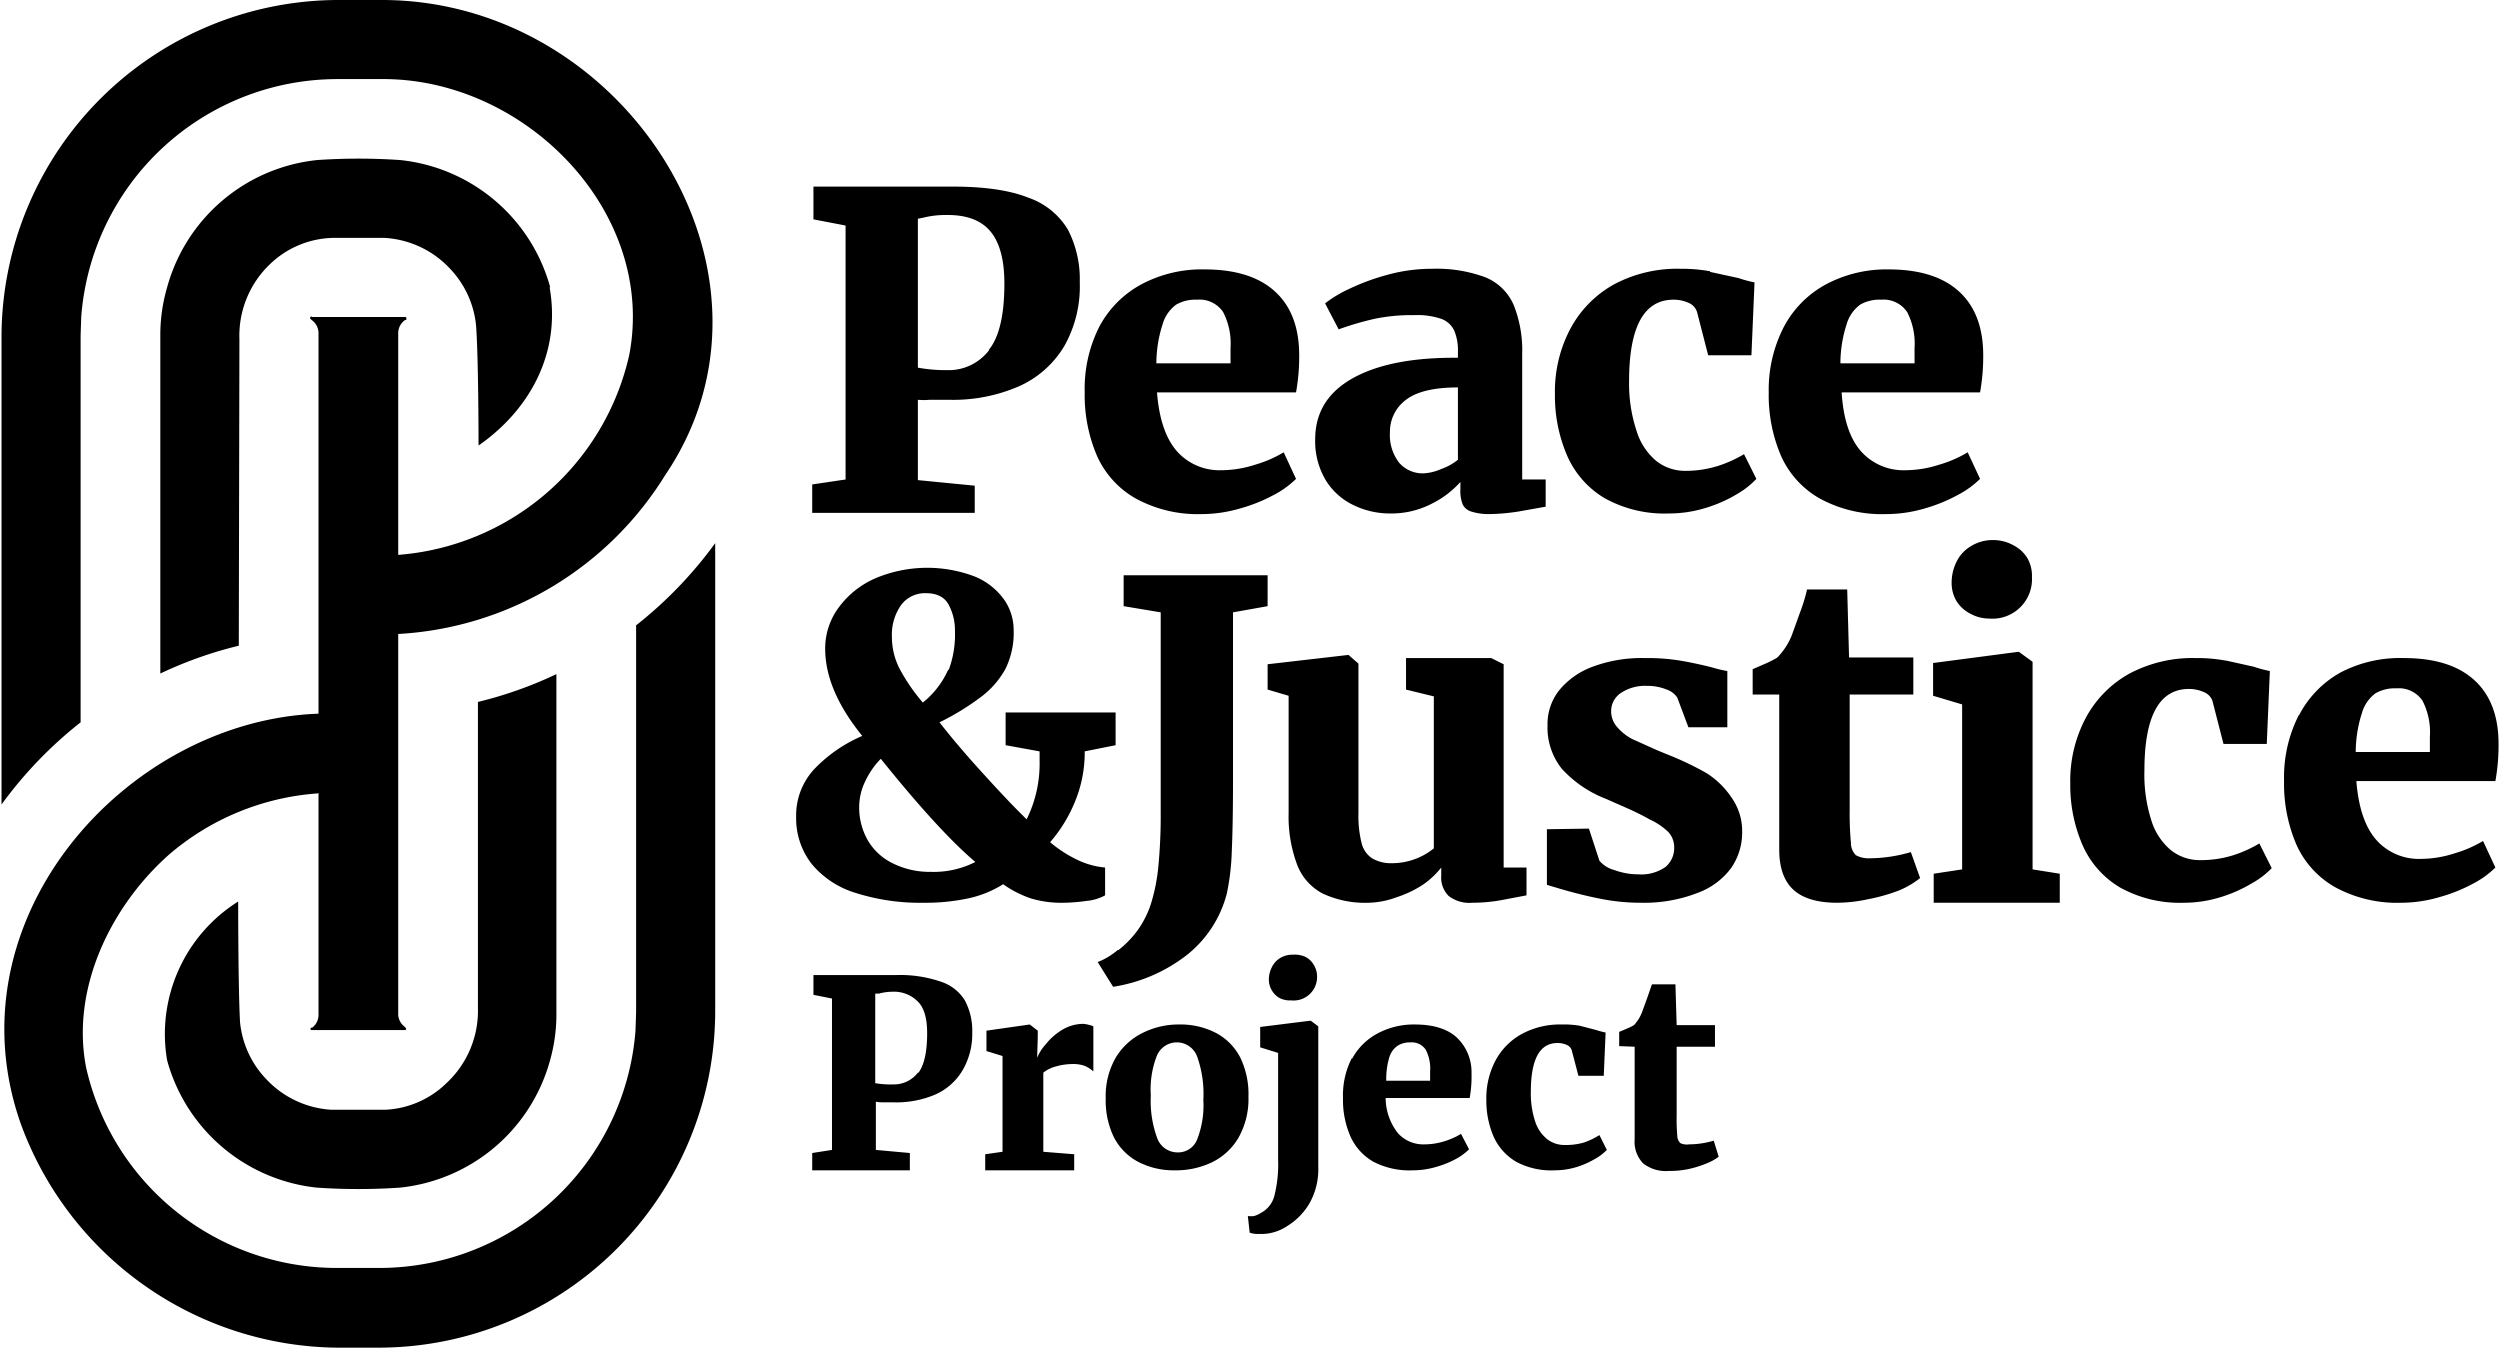 <svg xmlns="http://www.w3.org/2000/svg" viewBox="0.0 0.0 404.1 218.1" width="430.706" height="232.177">
  <g fill="currentColor">
      <path d="M50 51.4ZM88.8 46.5a28.2 28.2 0 0 0-24.3-20.6 98.9 98.9 0 0 0-13.4 0 28.2 28.2 0 0 0-24.3 20.6 27.5 27.5 0 0 0-1.1 7.8V109a65.7 65.7 0 0 1 12.7-4.5l.1-49.6a16 16 0 0 1 5-12.2 15.2 15.2 0 0 1 10-4.2H62a15.7 15.7 0 0 1 10.6 5 15.5 15.5 0 0 1 4.2 9.2c.4 5.4.4 19.3.4 19.4 8.2-5.7 13.4-14.9 11.5-25.6Z"/>
      <path d="M65.5 51.6a.6.6 0 0 1-.2.2.8.8 0 0 0 .2-.1ZM65.5 166.6ZM26.8 171.6A28.2 28.2 0 0 0 51 192.2a98.9 98.9 0 0 0 13.5 0 28.2 28.2 0 0 0 24.3-20.7 27.5 27.5 0 0 0 1-7.7v-54.7a65.7 65.7 0 0 1-12.7 4.5v49.5a16 16 0 0 1-5.1 12.2 15.2 15.2 0 0 1-9.9 4.3h-8.7a15.7 15.7 0 0 1-10.6-5 15.5 15.5 0 0 1-4.2-9.2c-.3-5.4-.3-19.3-.3-19.5a25.3 25.3 0 0 0-11.5 25.7Z"/>
      <path d="M50 166.4a.6.6 0 0 1 .2-.1.8.8 0 0 0-.2.1Z"/>
      <path d="M51.3 128.3v36a2.6 2.6 0 0 1-1 2c-.2 0-.3.1-.3.2a.2.2 0 0 0 .2.2h15.1a.2.2 0 0 0 .2-.2l-.2-.3a2.6 2.6 0 0 1-1.1-1.9v-61.7a54.3 54.3 0 0 0 43.2-25.7C129.3 44.6 101.2.2 61.8 0h-7.5A54.6 54.6 0 0 0 0 54.3v75.9a67.1 67.1 0 0 1 12.8-13.3V54.3l.1-3a41.6 41.6 0 0 1 41.4-38.5h7c23.3-.3 44.7 21.4 40.3 44.6a41.6 41.6 0 0 1-37.4 32.4v-36a2.6 2.6 0 0 1 1.1-2c.2 0 .2-.1.2-.2a.2.2 0 0 0-.2-.3h-15a.2.2 0 0 0-.3.3l.2.2a2.6 2.6 0 0 1 1.1 2v61.7c-31.2 1.1-60 33.4-48.1 66.6a55.1 55.1 0 0 0 51 36h7a54.5 54.5 0 0 0 54.3-54.3V87.9a67.1 67.1 0 0 1-12.8 13.3v62.6l-.1 3a41.6 41.6 0 0 1-41.1 38.4H54a41.6 41.6 0 0 1-40.3-32.4c-2.5-12.7 3.9-26 13.3-34.4a41.4 41.4 0 0 1 24.2-10ZM136.6 77.6V36.5l-5.2-1v-5.3H154q7.7 0 12.2 1.8a12 12 0 0 1 6.4 5.2 17.5 17.5 0 0 1 1.9 8.5A19.6 19.6 0 0 1 172 56a16.2 16.2 0 0 1-7.3 6.5 26.7 26.7 0 0 1-11.4 2.2h-3.1a10.4 10.4 0 0 1-1.9 0v13l9.2.9V83h-26.3v-4.6Zm23.2-21q2.5-3.1 2.5-10.7 0-5.8-2.3-8.5t-7.2-2.6a14.1 14.1 0 0 0-3.5.4l-1 .2v24.1a24.9 24.9 0 0 0 4.7.4 8.2 8.2 0 0 0 6.8-3.2ZM177.7 52.8a16.7 16.7 0 0 1 6.8-6.8 20.8 20.8 0 0 1 10.2-2.4q7.3 0 11.2 3.4t4.1 9.8a32.7 32.7 0 0 1-.5 6.7H187q.5 6.4 3.2 9.5a9.2 9.2 0 0 0 7.2 3.1 17.9 17.9 0 0 0 5.5-.9 19.4 19.4 0 0 0 4.6-2l2 4.3a15 15 0 0 1-3.6 2.6 26.2 26.2 0 0 1-5.5 2.2 22.2 22.2 0 0 1-6.1.9 21 21 0 0 1-10.7-2.5 14.9 14.9 0 0 1-6.3-6.9 24.9 24.9 0 0 1-2-10.3 22.2 22.2 0 0 1 2.4-10.7Zm21.2 6v-2.5a11.1 11.1 0 0 0-1.2-5.8 4.6 4.6 0 0 0-4.2-2 6.3 6.3 0 0 0-3.4.8 6 6 0 0 0-2.2 3.2 20.6 20.6 0 0 0-1 6.3ZM235.7 56.8a8.1 8.1 0 0 0-.6-3.3 3.7 3.7 0 0 0-2.1-1.9 12.1 12.1 0 0 0-4.4-.6 29.3 29.3 0 0 0-6.4.6 48.9 48.9 0 0 0-5.8 1.7l-2.2-4.2a19.5 19.5 0 0 1 3.8-2.3 36.2 36.2 0 0 1 6.2-2.3 27 27 0 0 1 7.3-1 22.6 22.6 0 0 1 8.7 1.4 8.5 8.5 0 0 1 4.5 4.4 19.8 19.8 0 0 1 1.4 8v20.3h3.8V82l-4.5.8a33.8 33.8 0 0 1-4.7.4 9.4 9.4 0 0 1-2.8-.4 2.3 2.3 0 0 1-1.4-1.1 5.8 5.8 0 0 1-.4-2.5V78a15.3 15.3 0 0 1-4.6 3.5 14.2 14.2 0 0 1-6.7 1.6 13.5 13.5 0 0 1-6.1-1.4 10.6 10.6 0 0 1-4.4-4 12.3 12.3 0 0 1-1.7-6.6q0-6.5 6.1-9.9t17-3.3Zm0 5.9q-5.8 0-8.4 2a6.4 6.4 0 0 0-2.6 5.2 7.3 7.3 0 0 0 1.5 5 5 5 0 0 0 4 1.7 8 8 0 0 0 2.8-.7 8.9 8.9 0 0 0 2.7-1.5ZM276.5 44l4.6 1a20 20 0 0 0 2.6.7l-.5 11.8h-7l-1.8-7A2.4 2.4 0 0 0 273 49a5.8 5.8 0 0 0-2.4-.5q-7.2 0-7.2 13.2a24.3 24.3 0 0 0 1.2 8 10.2 10.2 0 0 0 3.2 4.9 7.5 7.5 0 0 0 4.7 1.6 17.4 17.4 0 0 0 5.3-.8 20 20 0 0 0 4.2-1.9l2 4a13.7 13.7 0 0 1-3.2 2.5 22.3 22.3 0 0 1-5 2.2 20.2 20.2 0 0 1-6 .9 19.9 19.9 0 0 1-10.4-2.5 15 15 0 0 1-6-6.8 24.4 24.4 0 0 1-2-10 21.7 21.7 0 0 1 2.5-10.6A17.8 17.8 0 0 1 261 46a21.8 21.8 0 0 1 10.8-2.5 25.4 25.4 0 0 1 4.7.4ZM288.5 52.8a16.7 16.7 0 0 1 6.8-6.8 20.8 20.8 0 0 1 10.1-2.4q7.3 0 11.2 3.4t4.1 9.8a32.7 32.7 0 0 1-.5 6.7h-22.4q.4 6.4 3.1 9.5a9.2 9.2 0 0 0 7.2 3.1 17.9 17.9 0 0 0 5.5-.9 19.4 19.4 0 0 0 4.6-2l2 4.3a15 15 0 0 1-3.6 2.6 26.1 26.1 0 0 1-5.4 2.2 22.2 22.2 0 0 1-6.2.9 21 21 0 0 1-10.7-2.5 14.9 14.9 0 0 1-6.3-6.9 24.9 24.9 0 0 1-2-10.3 22.2 22.2 0 0 1 2.5-10.7Zm21.1 6v-2.5a11.1 11.1 0 0 0-1.2-5.8 4.6 4.6 0 0 0-4.2-2 6.3 6.3 0 0 0-3.4.8 6 6 0 0 0-2.2 3.2 20.6 20.6 0 0 0-1 6.3ZM180.3 115.3v5.3l-5 1a20.8 20.8 0 0 1-1.6 8.2 23.5 23.5 0 0 1-4 6.5 20.4 20.4 0 0 0 4.3 2.8 13 13 0 0 0 4.6 1.3v4.5a7.6 7.6 0 0 1-3 .9 28.6 28.6 0 0 1-3.8.3 17 17 0 0 1-5.2-.7 17.4 17.4 0 0 1-4.5-2.3 17.4 17.4 0 0 1-5.7 2.3 33 33 0 0 1-7.2.7 34.5 34.5 0 0 1-11-1.6 14.8 14.8 0 0 1-7.1-4.7 12 12 0 0 1-2.5-7.6 11 11 0 0 1 3-7.8 23.6 23.6 0 0 1 7.7-5.3q-6-7.4-6-14.1a11.1 11.1 0 0 1 2.2-6.7 14.5 14.5 0 0 1 5.9-4.7 21.6 21.6 0 0 1 16.1-.3 10.9 10.9 0 0 1 4.8 3.8 8.6 8.6 0 0 1 1.5 4.8 13.3 13.3 0 0 1-1.3 6.3 14.2 14.2 0 0 1-4 4.6 41.4 41.4 0 0 1-6.7 4.1q2.8 3.6 6.7 7.9t6.2 6.6l1.2 1.2a20.3 20.3 0 0 0 2.1-9.4v-1.6l-5.5-1v-5.3Zm-38 7.5a13.3 13.3 0 0 0-2.5 3.6 9.6 9.6 0 0 0-1 4.2 10.7 10.7 0 0 0 1.4 5.4 9.4 9.4 0 0 0 4 3.7 13.4 13.4 0 0 0 6.2 1.4 14.9 14.9 0 0 0 7.2-1.6q-5.9-5-15.3-16.7Zm11-14.4a16.4 16.4 0 0 0 1-6.3 8.7 8.7 0 0 0-1-4.2q-1-1.9-3.7-1.9a4.8 4.8 0 0 0-4 1.9 8.3 8.3 0 0 0-1.5 5.2 11.2 11.2 0 0 0 1.5 5.6 30.2 30.2 0 0 0 3.5 5 14.2 14.2 0 0 0 4.1-5.3Z"/>
      <path d="M180.7 153.8a16 16 0 0 0 3.2-3.3 15.4 15.4 0 0 0 2.2-4.5 29.5 29.5 0 0 0 1.1-5.6 85.6 85.6 0 0 0 .4-8.8V99.1l-6-1v-5h23.3v5l-5.6 1v27.2q0 7-.2 11.5a38.2 38.2 0 0 1-.8 6.8 18.6 18.6 0 0 1-6.4 9.9 25.9 25.9 0 0 1-12 5.2l-2.5-4a11.5 11.5 0 0 0 3.3-2ZM233 140.4a13.4 13.4 0 0 1-3 2.8 17.8 17.8 0 0 1-4.2 2 13.9 13.9 0 0 1-4.6.9 16.2 16.2 0 0 1-7.4-1.5 8.8 8.8 0 0 1-4.1-4.6 22.2 22.2 0 0 1-1.4-8.4v-19l-3.4-1v-4.1l13-1.5h.1l1.6 1.4v24.2a18 18 0 0 0 .5 4.8 4.1 4.1 0 0 0 1.7 2.5 6 6 0 0 0 3.2.8 10.8 10.8 0 0 0 6.8-2.4v-24.6l-4.5-1.1v-5.1h13.8l2 1v32.9h3.7v4.5l-4.2.8a27 27 0 0 1-4.6.4 5.5 5.5 0 0 1-3.8-1.1 4.2 4.2 0 0 1-1.2-3.3ZM256.9 134.1l1.7 5.2a4.7 4.7 0 0 0 2.4 1.5 11.2 11.2 0 0 0 3.9.7 6.8 6.8 0 0 0 4.4-1.2 4 4 0 0 0 1.4-3.2 3.6 3.6 0 0 0-1-2.5 10.9 10.9 0 0 0-3-2q-1.7-1-5.2-2.5l-1.8-.8a18.8 18.8 0 0 1-7.2-4.9 10.7 10.7 0 0 1-2.3-7 8.8 8.8 0 0 1 1.9-5.7 12.6 12.6 0 0 1 5.4-3.8 22.7 22.7 0 0 1 8.4-1.4 33.1 33.1 0 0 1 5.7.4q2.4.4 5.2 1.1a19.6 19.6 0 0 0 2.5.6v9.1H273l-1.8-4.8a3.3 3.3 0 0 0-1.7-1.3 8.2 8.2 0 0 0-3.2-.6 7 7 0 0 0-4.3 1.2 3.5 3.5 0 0 0-1.5 3 3.8 3.8 0 0 0 1 2.5 8.2 8.2 0 0 0 2.4 1.9l4 1.8 1.7.7a49.7 49.7 0 0 1 6.3 3 13.7 13.7 0 0 1 4.1 4 9.4 9.4 0 0 1 1.7 5.5 10.1 10.1 0 0 1-1.8 5.9 11.8 11.8 0 0 1-5.4 4 23.8 23.8 0 0 1-9 1.6 33.4 33.4 0 0 1-7-.7q-3-.6-6.4-1.6l-2-.6v-9ZM283.4 112.4v-4.1l2.3-1a14.3 14.3 0 0 0 1.7-.9 11 11 0 0 0 2.3-3.5l1.3-3.6q.8-2.1 1.2-3.9h6.5l.3 11h10.4v6h-10.3v18.5a53.1 53.1 0 0 0 .2 5.5 2.8 2.8 0 0 0 .8 2 4.3 4.3 0 0 0 2.3.5 23.9 23.9 0 0 0 6.6-1l1.5 4.2a14 14 0 0 1-3.4 2 28.5 28.5 0 0 1-4.9 1.4 24.5 24.5 0 0 1-5.1.6q-4.8 0-7.1-2.1t-2.3-6.5v-25.1ZM317.3 140.7V114l-4.7-1.4v-5.3l13.7-1.8h.2l2.2 1.6v33.6l4.4.7v4.7h-20.4v-4.7Zm-.9-49.8a6 6 0 0 1 2.3-2.5 6.8 6.8 0 0 1 3.6-1 6.8 6.8 0 0 1 3.4.9 5.6 5.6 0 0 1 2.2 2.1 5.8 5.8 0 0 1 .7 3 6.4 6.4 0 0 1-7 6.7 6.2 6.2 0 0 1-3-.8 5.6 5.6 0 0 1-2.2-2 5.7 5.7 0 0 1-.8-3 7.6 7.6 0 0 1 .8-3.4ZM360 106.9l4.5 1a20.1 20.1 0 0 0 2.6.7l-.5 11.8h-7l-1.8-7a2.4 2.4 0 0 0-1.4-1.4 5.8 5.8 0 0 0-2.4-.5q-7.2 0-7.2 13.2a24.3 24.3 0 0 0 1.1 8 10.2 10.2 0 0 0 3.2 4.9 7.5 7.5 0 0 0 4.8 1.6 17.4 17.4 0 0 0 5.3-.8 20 20 0 0 0 4.2-1.9l2 4a13.7 13.7 0 0 1-3.3 2.5 22.3 22.3 0 0 1-5 2.2 20.2 20.2 0 0 1-6 .9 19.9 19.9 0 0 1-10.3-2.5 15 15 0 0 1-6-6.8 24.4 24.4 0 0 1-2-10 21.7 21.7 0 0 1 2.5-10.6 17.8 17.8 0 0 1 7.1-7.2 21.8 21.8 0 0 1 10.7-2.5 25.4 25.4 0 0 1 4.8.4ZM371.8 115.8a16.7 16.7 0 0 1 6.8-7 20.8 20.8 0 0 1 10.2-2.3q7.3 0 11.2 3.4t4.1 9.8a32.7 32.7 0 0 1-.5 6.7h-22.5q.5 6.4 3.2 9.5a9.2 9.2 0 0 0 7.2 3.1 17.9 17.9 0 0 0 5.5-.9 19.4 19.4 0 0 0 4.6-2l2 4.3a15 15 0 0 1-3.6 2.6 26.1 26.1 0 0 1-5.5 2.2 22.2 22.2 0 0 1-6.1.9 21 21 0 0 1-10.7-2.5 14.9 14.9 0 0 1-6.3-6.9 24.9 24.9 0 0 1-2-10.3 22.2 22.2 0 0 1 2.4-10.7Zm21.2 5.9v-2.5a11.1 11.1 0 0 0-1.2-5.8 4.6 4.6 0 0 0-4.2-2 6.3 6.3 0 0 0-3.4.8 6 6 0 0 0-2.2 3.2 20.6 20.6 0 0 0-1 6.3ZM134.4 186.1v-24.5l-3-.6v-3.2h13.4a20.3 20.3 0 0 1 7.3 1.1 7.1 7.1 0 0 1 3.8 3 10.4 10.4 0 0 1 1.2 5.2 11.7 11.7 0 0 1-1.5 6 9.7 9.7 0 0 1-4.4 4 16 16 0 0 1-6.8 1.3h-1.8a6.2 6.2 0 0 1-1.1-.1v7.8l5.5.5v2.8h-15.8v-2.8Zm14-12.5q1.4-1.9 1.4-6.4 0-3.5-1.4-5a5.4 5.4 0 0 0-4.2-1.7 8.4 8.4 0 0 0-2.2.3h-.6v14.5a14.9 14.9 0 0 0 2.9.2 4.9 4.9 0 0 0 4-1.9ZM162 186.4v-15.5l-2.6-.8v-3.3l7-1 1.3 1v1.1l-.1 3.3a7.3 7.3 0 0 1 1.4-2.2 9.8 9.8 0 0 1 2.6-2.3 6.6 6.6 0 0 1 3.5-1 4.3 4.3 0 0 1 1 .2 2.3 2.3 0 0 1 .6.2v7.3a5 5 0 0 0-1.4-.9 5.4 5.4 0 0 0-1.9-.3 9.9 9.9 0 0 0-2.8.4 5.3 5.3 0 0 0-2 1v12.8l5 .4v2.6h-14.4v-2.6ZM196.6 167.2a9.3 9.3 0 0 1 3.9 4 13.6 13.6 0 0 1 1.3 6.3 12.7 12.7 0 0 1-1.6 6.6 10.1 10.1 0 0 1-4.3 4 13.4 13.4 0 0 1-6 1.3 12.4 12.4 0 0 1-6-1.4 9.3 9.3 0 0 1-3.9-4 13.6 13.6 0 0 1-1.3-6.2 12.5 12.5 0 0 1 1.6-6.6 10.5 10.5 0 0 1 4.3-4 13 13 0 0 1 6-1.4 12.4 12.4 0 0 1 6 1.4Zm-3.1 3.8a3.5 3.5 0 0 0-6.5-.2 14.9 14.9 0 0 0-1 6.5 17.4 17.4 0 0 0 1 6.8 3.5 3.5 0 0 0 3.3 2.4 3.3 3.3 0 0 0 3.2-2.1 15.2 15.2 0 0 0 1-6.4 18 18 0 0 0-1-7ZM203.7 169.5v-3.3l8-1h.2l1.2.9v22.8a11.2 11.2 0 0 1-1.4 5.8 10.5 10.5 0 0 1-3.6 3.7 7.6 7.6 0 0 1-3.9 1.3H203a5.6 5.6 0 0 1-1-.2l-.3-2.7a4 4 0 0 0 1 0 4 4 0 0 0 1.1-.5 4.3 4.3 0 0 0 2.2-2.8 20.6 20.6 0 0 0 .6-5.8v-17.3Zm1.9-13a3.6 3.6 0 0 1 1.4-1.5 4 4 0 0 1 2.1-.5 4 4 0 0 1 2 .4 3.3 3.3 0 0 1 1.3 1.3 3.5 3.5 0 0 1 .5 1.7 3.8 3.8 0 0 1-4.2 4 3.7 3.7 0 0 1-1.9-.4 3.3 3.3 0 0 1-1.2-1.2 3.4 3.4 0 0 1-.5-1.8 4.5 4.5 0 0 1 .5-2ZM218.6 171.3a10 10 0 0 1 4-4 12.4 12.4 0 0 1 6.1-1.5q4.4 0 6.7 2a7.7 7.7 0 0 1 2.5 5.9 19.5 19.5 0 0 1-.3 4H224a9.3 9.3 0 0 0 2 5.7 5.5 5.5 0 0 0 4.3 1.8 10.7 10.7 0 0 0 3.2-.5 11.5 11.5 0 0 0 2.7-1.2l1.3 2.5a9 9 0 0 1-2.2 1.6 15.6 15.6 0 0 1-3.3 1.3 13.2 13.2 0 0 1-3.6.5 12.6 12.6 0 0 1-6.4-1.4 8.9 8.9 0 0 1-3.7-4.1 14.8 14.8 0 0 1-1.2-6.2 13.2 13.2 0 0 1 1.4-6.4Zm12.6 3.6v-1.5a6.6 6.6 0 0 0-.7-3.5 2.7 2.7 0 0 0-2.5-1.2 3.7 3.7 0 0 0-2 .5 3.5 3.5 0 0 0-1.4 1.9 12.3 12.3 0 0 0-.5 3.8ZM255.4 166l2.7.7a12.1 12.1 0 0 0 1.5.4l-.3 7h-4.1l-1.1-4.2a1.5 1.5 0 0 0-.8-.8 3.5 3.5 0 0 0-1.5-.3q-4.3 0-4.3 7.9a14.5 14.5 0 0 0 .7 4.8 6 6 0 0 0 2 2.9 4.5 4.5 0 0 0 2.7.9 10.4 10.4 0 0 0 3.2-.4 12 12 0 0 0 2.5-1.2l1.2 2.4a8.2 8.2 0 0 1-2 1.5 13.3 13.3 0 0 1-3 1.3 12 12 0 0 1-3.5.5 11.9 11.9 0 0 1-6.2-1.4 9 9 0 0 1-3.6-4 14.6 14.6 0 0 1-1.2-6 13 13 0 0 1 1.5-6.4 10.6 10.6 0 0 1 4.3-4.3 13 13 0 0 1 6.4-1.5 15.2 15.2 0 0 1 2.9.2ZM261.8 169.3V167l1.4-.6a8.5 8.5 0 0 0 1-.5 6.6 6.6 0 0 0 1.3-2.1l.8-2.2.8-2.3h3.8l.2 6.6h6.2v3.5h-6.2v11a32 32 0 0 0 .1 3.4 1.7 1.7 0 0 0 .5 1.2 2.5 2.5 0 0 0 1.4.2 14.2 14.2 0 0 0 4-.6l.8 2.6a8.3 8.3 0 0 1-2 1.1 17 17 0 0 1-2.9.9 14.6 14.6 0 0 1-3 .3h-.1a6 6 0 0 1-4.2-1.2 5 5 0 0 1-1.4-3.9v-15Z"/>
  </g>
</svg>